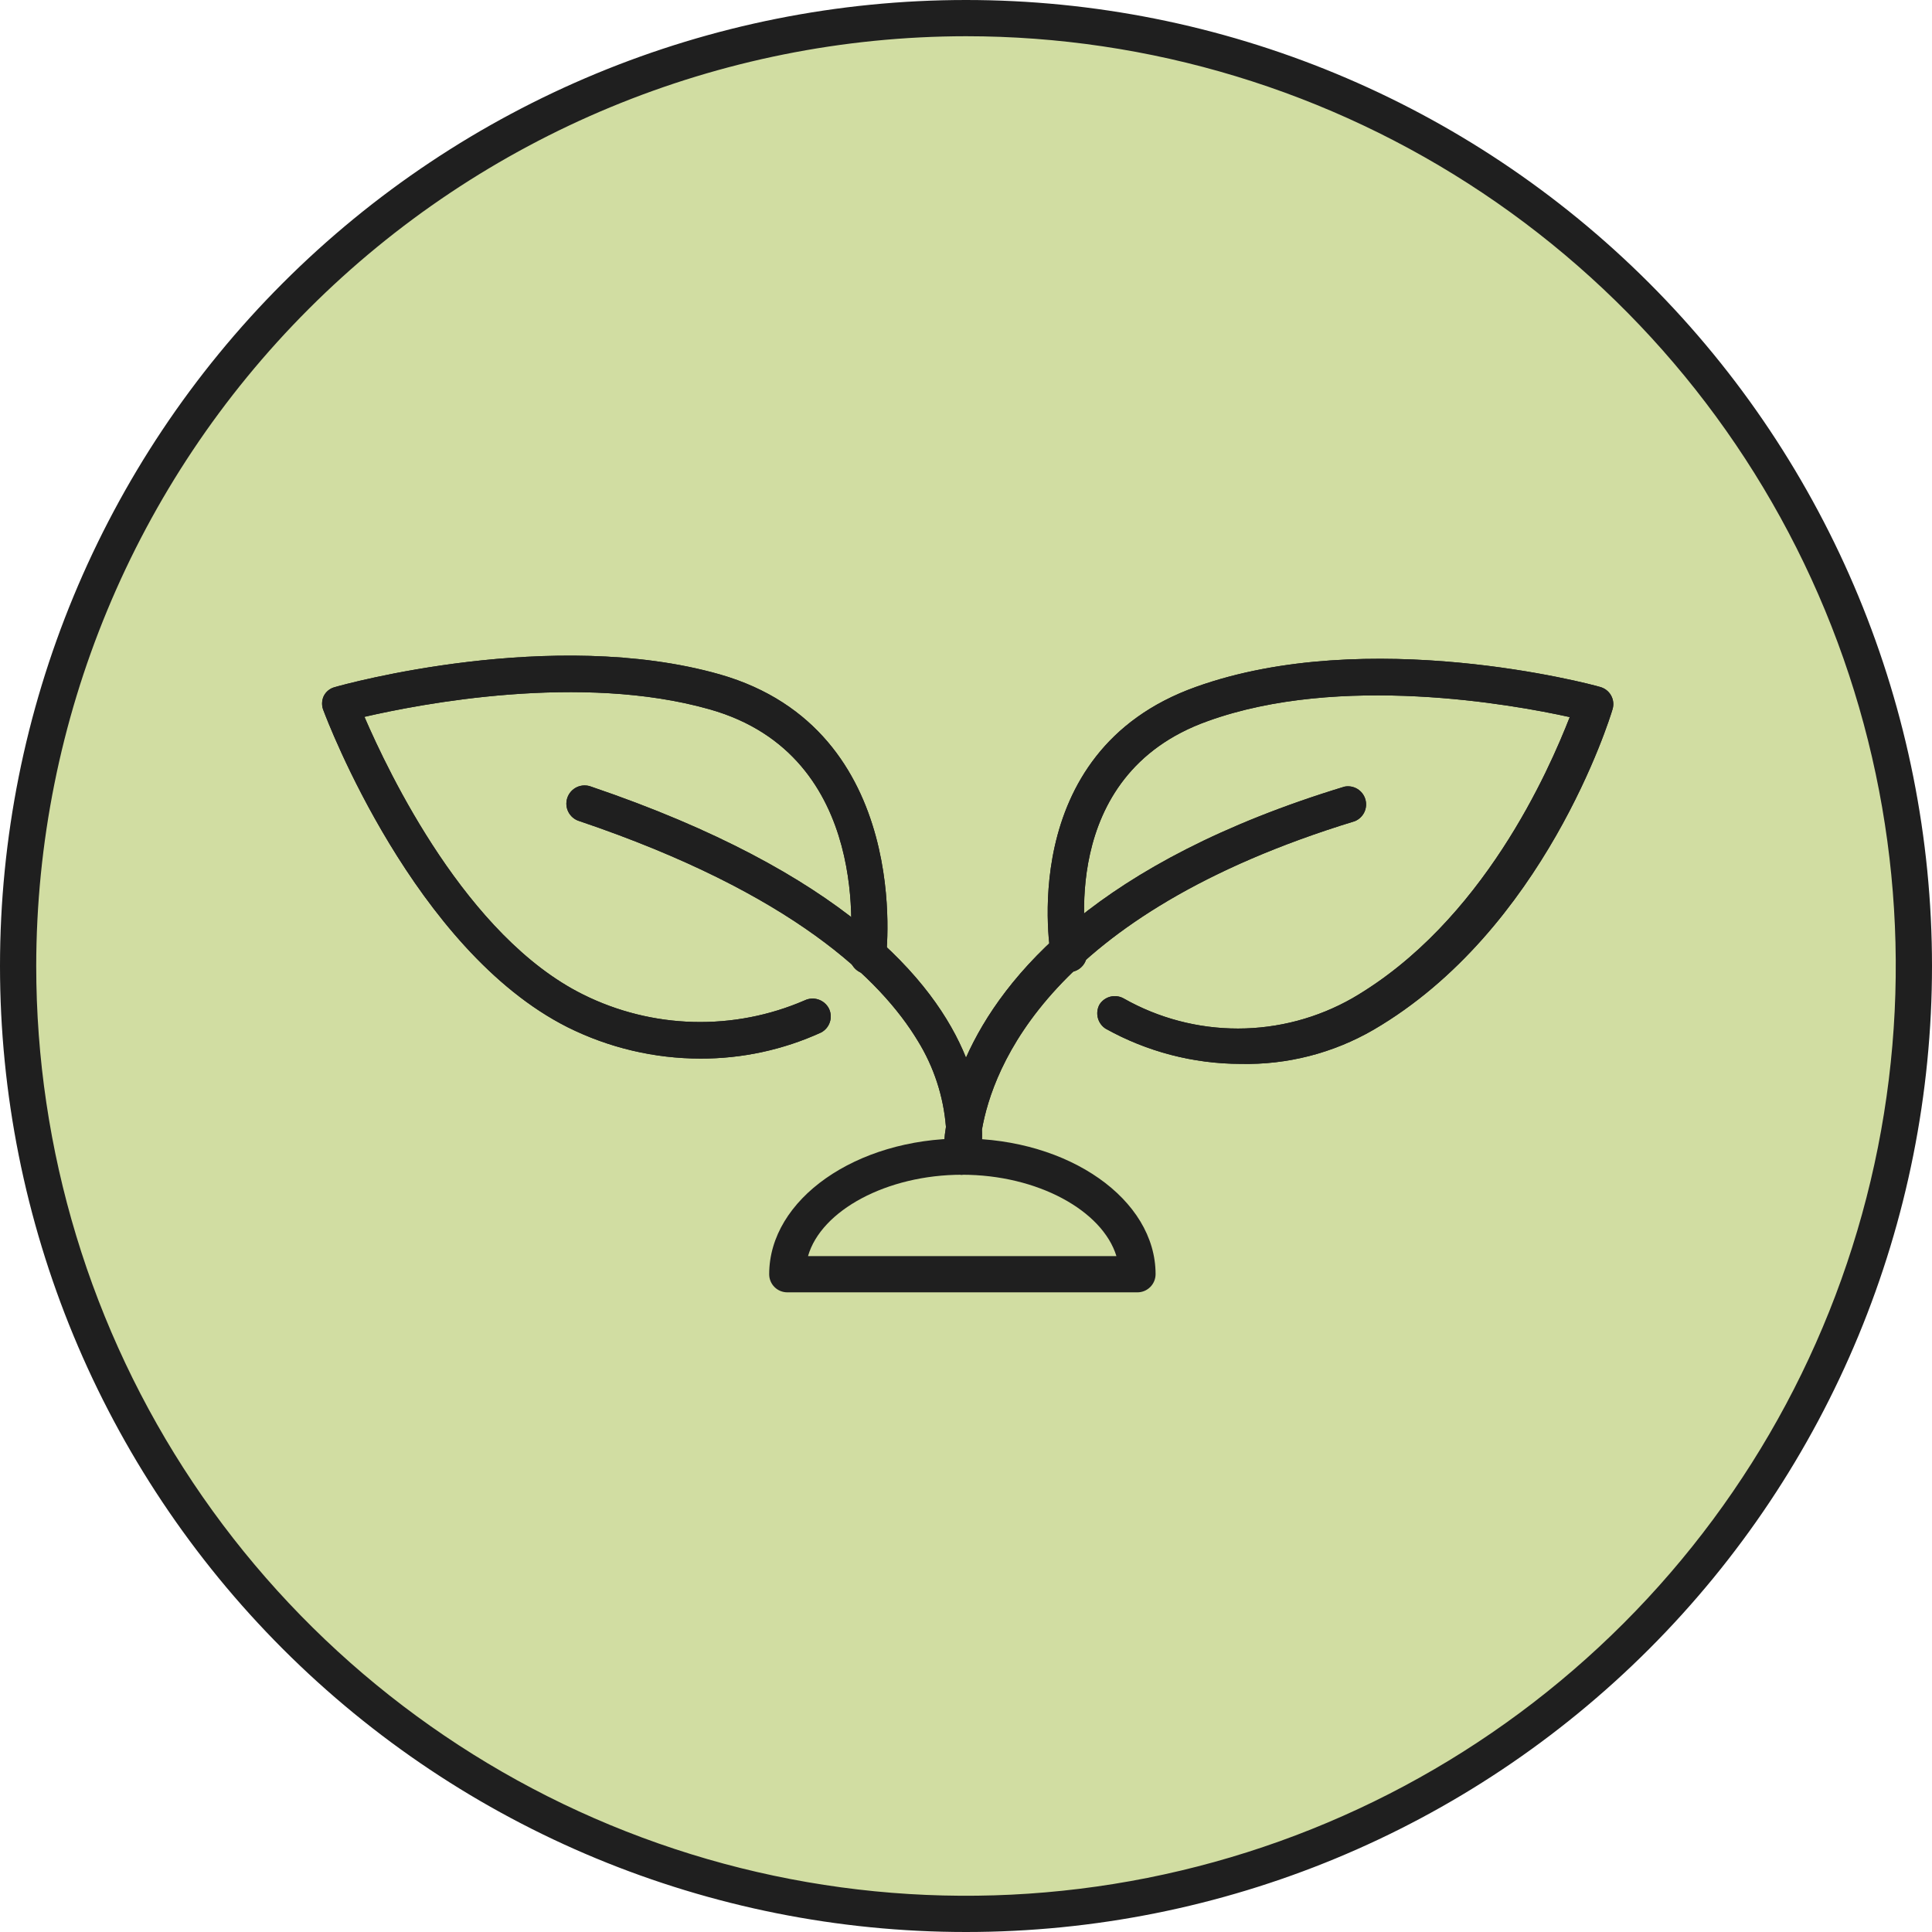 <svg xmlns="http://www.w3.org/2000/svg" fill="none" viewBox="0 0 100 100" height="100" width="100">
<g id="Frame">
<path fill="#D1DDA2" d="M50.002 99.062C77.098 99.062 99.065 77.098 99.065 50C99.065 22.904 77.098 0.938 50.002 0.938C22.906 0.938 0.94 22.904 0.94 50C0.94 77.098 22.906 99.062 50.002 99.062Z" id="Vector"></path>
<path fill="#1F1F1F" d="M50 1.875C59.518 1.875 68.823 4.697 76.737 9.986C84.651 15.274 90.819 22.79 94.462 31.583C98.104 40.377 99.057 50.053 97.2 59.389C95.343 68.724 90.76 77.299 84.029 84.029C77.299 90.76 68.724 95.343 59.389 97.2C50.053 99.057 40.377 98.104 31.583 94.462C22.79 90.819 15.274 84.651 9.986 76.737C4.697 68.823 1.875 59.518 1.875 50C1.888 37.24 6.963 25.007 15.985 15.985C25.007 6.963 37.24 1.888 50 1.875ZM50 0C36.739 0 24.021 5.268 14.645 14.645C5.268 24.021 0 36.739 0 50C0 63.261 5.268 75.978 14.645 85.355C24.021 94.732 36.739 100 50 100C63.261 100 75.978 94.732 85.355 85.355C94.732 75.978 100 63.261 100 50C100 36.739 94.732 24.021 85.355 14.645C75.978 5.268 63.261 0 50 0Z" id="Vector_2"></path>
<g id="Group">
<path fill="#D1DDA2" d="M58.864 65.952H40.75C40.75 62.59 44.8 59.865 49.798 59.865C54.798 59.865 58.86 62.59 58.86 65.952H58.864ZM55.188 49.354C55.188 49.354 53.25 39.542 62.013 36.404C70.775 33.267 82.362 36.404 82.362 36.404C82.362 36.404 79.05 47.417 70.412 52.442C68.471 53.524 66.285 54.093 64.062 54.093C61.84 54.093 59.654 53.524 57.712 52.442C56.543 51.732 55.651 50.642 55.188 49.354ZM45 49.479C45 49.479 46.475 38.492 37.062 35.817C28.552 33.379 17.665 36.467 17.665 36.467C17.665 36.467 22.115 48.492 29.852 52.317C31.755 53.272 33.846 53.794 35.975 53.846C38.103 53.898 40.217 53.478 42.165 52.617C42.822 52.308 43.411 51.872 43.898 51.333C44.384 50.794 44.759 50.164 45 49.479Z" id="Vector_3"></path>
<path fill="#1F1F1F" d="M58.861 66.891H40.75C40.502 66.891 40.263 66.793 40.087 66.617C39.911 66.441 39.813 66.203 39.813 65.954C39.813 62.079 44.3 58.929 49.813 58.929C55.325 58.929 59.813 62.079 59.813 65.954C59.812 66.078 59.787 66.201 59.739 66.315C59.691 66.429 59.621 66.533 59.532 66.62C59.444 66.707 59.34 66.776 59.225 66.823C59.11 66.869 58.985 66.893 58.861 66.891ZM41.823 65.016H57.786C57.061 62.654 53.698 60.804 49.798 60.804C45.898 60.804 42.498 62.654 41.823 65.016Z" id="Vector_4"></path>
<path fill="#1F1F1F" d="M49.8 60.804H49.725C49.502 60.784 49.294 60.684 49.138 60.524C48.982 60.364 48.889 60.153 48.875 59.929C48.843 59.394 48.872 58.858 48.962 58.329C48.836 56.747 48.335 55.217 47.5 53.867C45.612 50.742 41.05 46.242 30 42.504C29.877 42.469 29.763 42.41 29.664 42.329C29.565 42.249 29.483 42.149 29.424 42.036C29.364 41.923 29.328 41.8 29.318 41.673C29.308 41.545 29.324 41.417 29.364 41.297C29.405 41.176 29.47 41.064 29.554 40.969C29.639 40.874 29.743 40.797 29.858 40.742C29.974 40.688 30.099 40.658 30.227 40.654C30.354 40.649 30.481 40.671 30.6 40.717C43.625 45.142 48.375 50.704 50 54.742C51.888 50.504 56.812 44.604 69.588 40.717C69.816 40.671 70.054 40.712 70.254 40.832C70.454 40.953 70.602 41.143 70.669 41.366C70.736 41.59 70.718 41.83 70.617 42.041C70.516 42.251 70.341 42.416 70.125 42.504C54.25 47.354 51.375 55.329 50.825 58.467C50.85 59.013 50.804 59.559 50.688 60.092C50.64 60.292 50.527 60.472 50.366 60.601C50.206 60.73 50.006 60.801 49.8 60.804Z" id="Vector_5"></path>
<path fill="#1F1F1F" d="M36.25 54.792C33.864 54.789 31.51 54.233 29.375 53.167C21.438 49.167 16.938 37.292 16.75 36.792C16.698 36.674 16.671 36.546 16.671 36.417C16.671 36.288 16.698 36.16 16.75 36.042C16.805 35.925 16.885 35.822 16.985 35.74C17.084 35.658 17.2 35.599 17.325 35.567C17.788 35.429 28.575 32.442 37.25 34.904C47.313 37.779 45.875 49.492 45.85 49.604C45.836 49.727 45.798 49.845 45.737 49.953C45.676 50.06 45.594 50.154 45.496 50.228C45.398 50.303 45.285 50.357 45.166 50.387C45.046 50.418 44.922 50.423 44.8 50.404C44.678 50.389 44.56 50.35 44.454 50.289C44.347 50.227 44.254 50.145 44.179 50.048C44.105 49.95 44.05 49.838 44.02 49.719C43.989 49.6 43.982 49.476 44 49.354C44 48.942 45.25 39.129 36.738 36.717C30.063 34.817 21.738 36.442 18.863 37.104C20.113 39.992 24.138 48.479 30.188 51.479C31.961 52.36 33.906 52.843 35.886 52.895C37.865 52.947 39.833 52.566 41.65 51.779C41.871 51.673 42.125 51.657 42.358 51.734C42.591 51.811 42.785 51.975 42.9 52.192C43.01 52.411 43.03 52.665 42.955 52.898C42.881 53.132 42.717 53.327 42.5 53.442C40.539 54.338 38.407 54.799 36.25 54.792ZM64.211 55.067C61.764 55.062 59.359 54.434 57.223 53.242C57.023 53.111 56.88 52.91 56.822 52.678C56.765 52.446 56.796 52.201 56.911 51.992C57.039 51.79 57.241 51.645 57.473 51.587C57.706 51.529 57.952 51.562 58.161 51.679C59.966 52.703 62.007 53.239 64.082 53.237C66.157 53.235 68.197 52.694 70 51.667C76.775 47.729 80.188 39.829 81.25 37.117C78.313 36.467 69.375 34.842 62.5 37.329C54.625 40.142 56.25 48.842 56.25 49.204C56.283 49.387 56.261 49.575 56.188 49.745C56.115 49.916 55.994 50.061 55.839 50.163C55.685 50.266 55.504 50.32 55.318 50.321C55.133 50.322 54.951 50.268 54.796 50.167C54.693 50.098 54.605 50.01 54.537 49.907C54.469 49.804 54.423 49.688 54.4 49.567C54.4 49.467 52.425 38.929 61.9 35.554C70.825 32.354 82.325 35.404 82.813 35.554C82.933 35.585 83.047 35.64 83.146 35.716C83.245 35.792 83.327 35.887 83.388 35.996C83.449 36.105 83.487 36.224 83.5 36.349C83.513 36.472 83.5 36.598 83.463 36.717C83.325 37.192 79.938 48.142 71.088 53.304C69.001 54.512 66.623 55.121 64.213 55.067H64.211Z" id="Vector_6"></path>
<path fill="#1F1F1F" d="M49.8 60.804H49.725C49.502 60.784 49.294 60.684 49.138 60.524C48.982 60.364 48.889 60.153 48.875 59.929C48.843 59.394 48.872 58.858 48.962 58.329C48.836 56.747 48.335 55.217 47.5 53.867C45.612 50.742 41.05 46.242 30 42.504C29.877 42.469 29.763 42.41 29.664 42.329C29.565 42.249 29.483 42.149 29.424 42.036C29.364 41.923 29.328 41.8 29.318 41.673C29.308 41.545 29.324 41.417 29.364 41.297C29.405 41.176 29.47 41.064 29.554 40.969C29.639 40.874 29.743 40.797 29.858 40.742C29.974 40.688 30.099 40.658 30.227 40.654C30.354 40.649 30.481 40.671 30.6 40.717C43.625 45.142 48.375 50.704 50 54.742C51.888 50.504 56.812 44.604 69.588 40.717C69.816 40.671 70.054 40.712 70.254 40.832C70.454 40.953 70.602 41.143 70.669 41.366C70.736 41.59 70.718 41.83 70.617 42.041C70.516 42.251 70.341 42.416 70.125 42.504C54.25 47.354 51.375 55.329 50.825 58.467C50.85 59.013 50.804 59.559 50.688 60.092C50.64 60.292 50.527 60.472 50.366 60.601C50.206 60.73 50.006 60.801 49.8 60.804Z" id="Vector_7"></path>
<path fill="#1F1F1F" d="M36.25 54.792C33.864 54.789 31.51 54.233 29.375 53.167C21.438 49.167 16.938 37.292 16.75 36.792C16.698 36.674 16.671 36.546 16.671 36.417C16.671 36.288 16.698 36.16 16.75 36.042C16.805 35.925 16.885 35.822 16.985 35.74C17.084 35.658 17.2 35.599 17.325 35.567C17.788 35.429 28.575 32.442 37.25 34.904C47.313 37.779 45.875 49.492 45.85 49.604C45.836 49.727 45.798 49.845 45.737 49.953C45.676 50.06 45.594 50.154 45.496 50.228C45.398 50.303 45.285 50.357 45.166 50.387C45.046 50.418 44.922 50.423 44.8 50.404C44.678 50.389 44.56 50.35 44.454 50.289C44.347 50.227 44.254 50.145 44.179 50.048C44.105 49.95 44.05 49.838 44.02 49.719C43.989 49.6 43.982 49.476 44 49.354C44 48.942 45.25 39.129 36.738 36.717C30.063 34.817 21.738 36.442 18.863 37.104C20.113 39.992 24.138 48.479 30.188 51.479C31.961 52.36 33.906 52.843 35.886 52.895C37.865 52.947 39.833 52.566 41.65 51.779C41.871 51.673 42.125 51.657 42.358 51.734C42.591 51.811 42.785 51.975 42.9 52.192C43.01 52.411 43.03 52.665 42.955 52.898C42.881 53.132 42.717 53.327 42.5 53.442C40.539 54.338 38.407 54.799 36.25 54.792ZM64.211 55.067C61.764 55.062 59.359 54.434 57.223 53.242C57.023 53.111 56.88 52.91 56.822 52.678C56.765 52.446 56.796 52.201 56.911 51.992C57.039 51.79 57.241 51.645 57.473 51.587C57.706 51.529 57.952 51.562 58.161 51.679C59.966 52.703 62.007 53.239 64.082 53.237C66.157 53.235 68.197 52.694 70 51.667C76.775 47.729 80.188 39.829 81.25 37.117C78.313 36.467 69.375 34.842 62.5 37.329C54.625 40.142 56.25 48.842 56.25 49.204C56.283 49.387 56.261 49.575 56.188 49.745C56.115 49.916 55.994 50.061 55.839 50.163C55.685 50.266 55.504 50.32 55.318 50.321C55.133 50.322 54.951 50.268 54.796 50.167C54.693 50.098 54.605 50.01 54.537 49.907C54.469 49.804 54.423 49.688 54.4 49.567C54.4 49.467 52.425 38.929 61.9 35.554C70.825 32.354 82.325 35.404 82.813 35.554C82.933 35.585 83.047 35.64 83.146 35.716C83.245 35.792 83.327 35.887 83.388 35.996C83.449 36.105 83.487 36.224 83.5 36.349C83.513 36.472 83.5 36.598 83.463 36.717C83.325 37.192 79.938 48.142 71.088 53.304C69.001 54.512 66.623 55.121 64.213 55.067H64.211Z" id="Vector_8"></path>
</g>
</g>
</svg>
